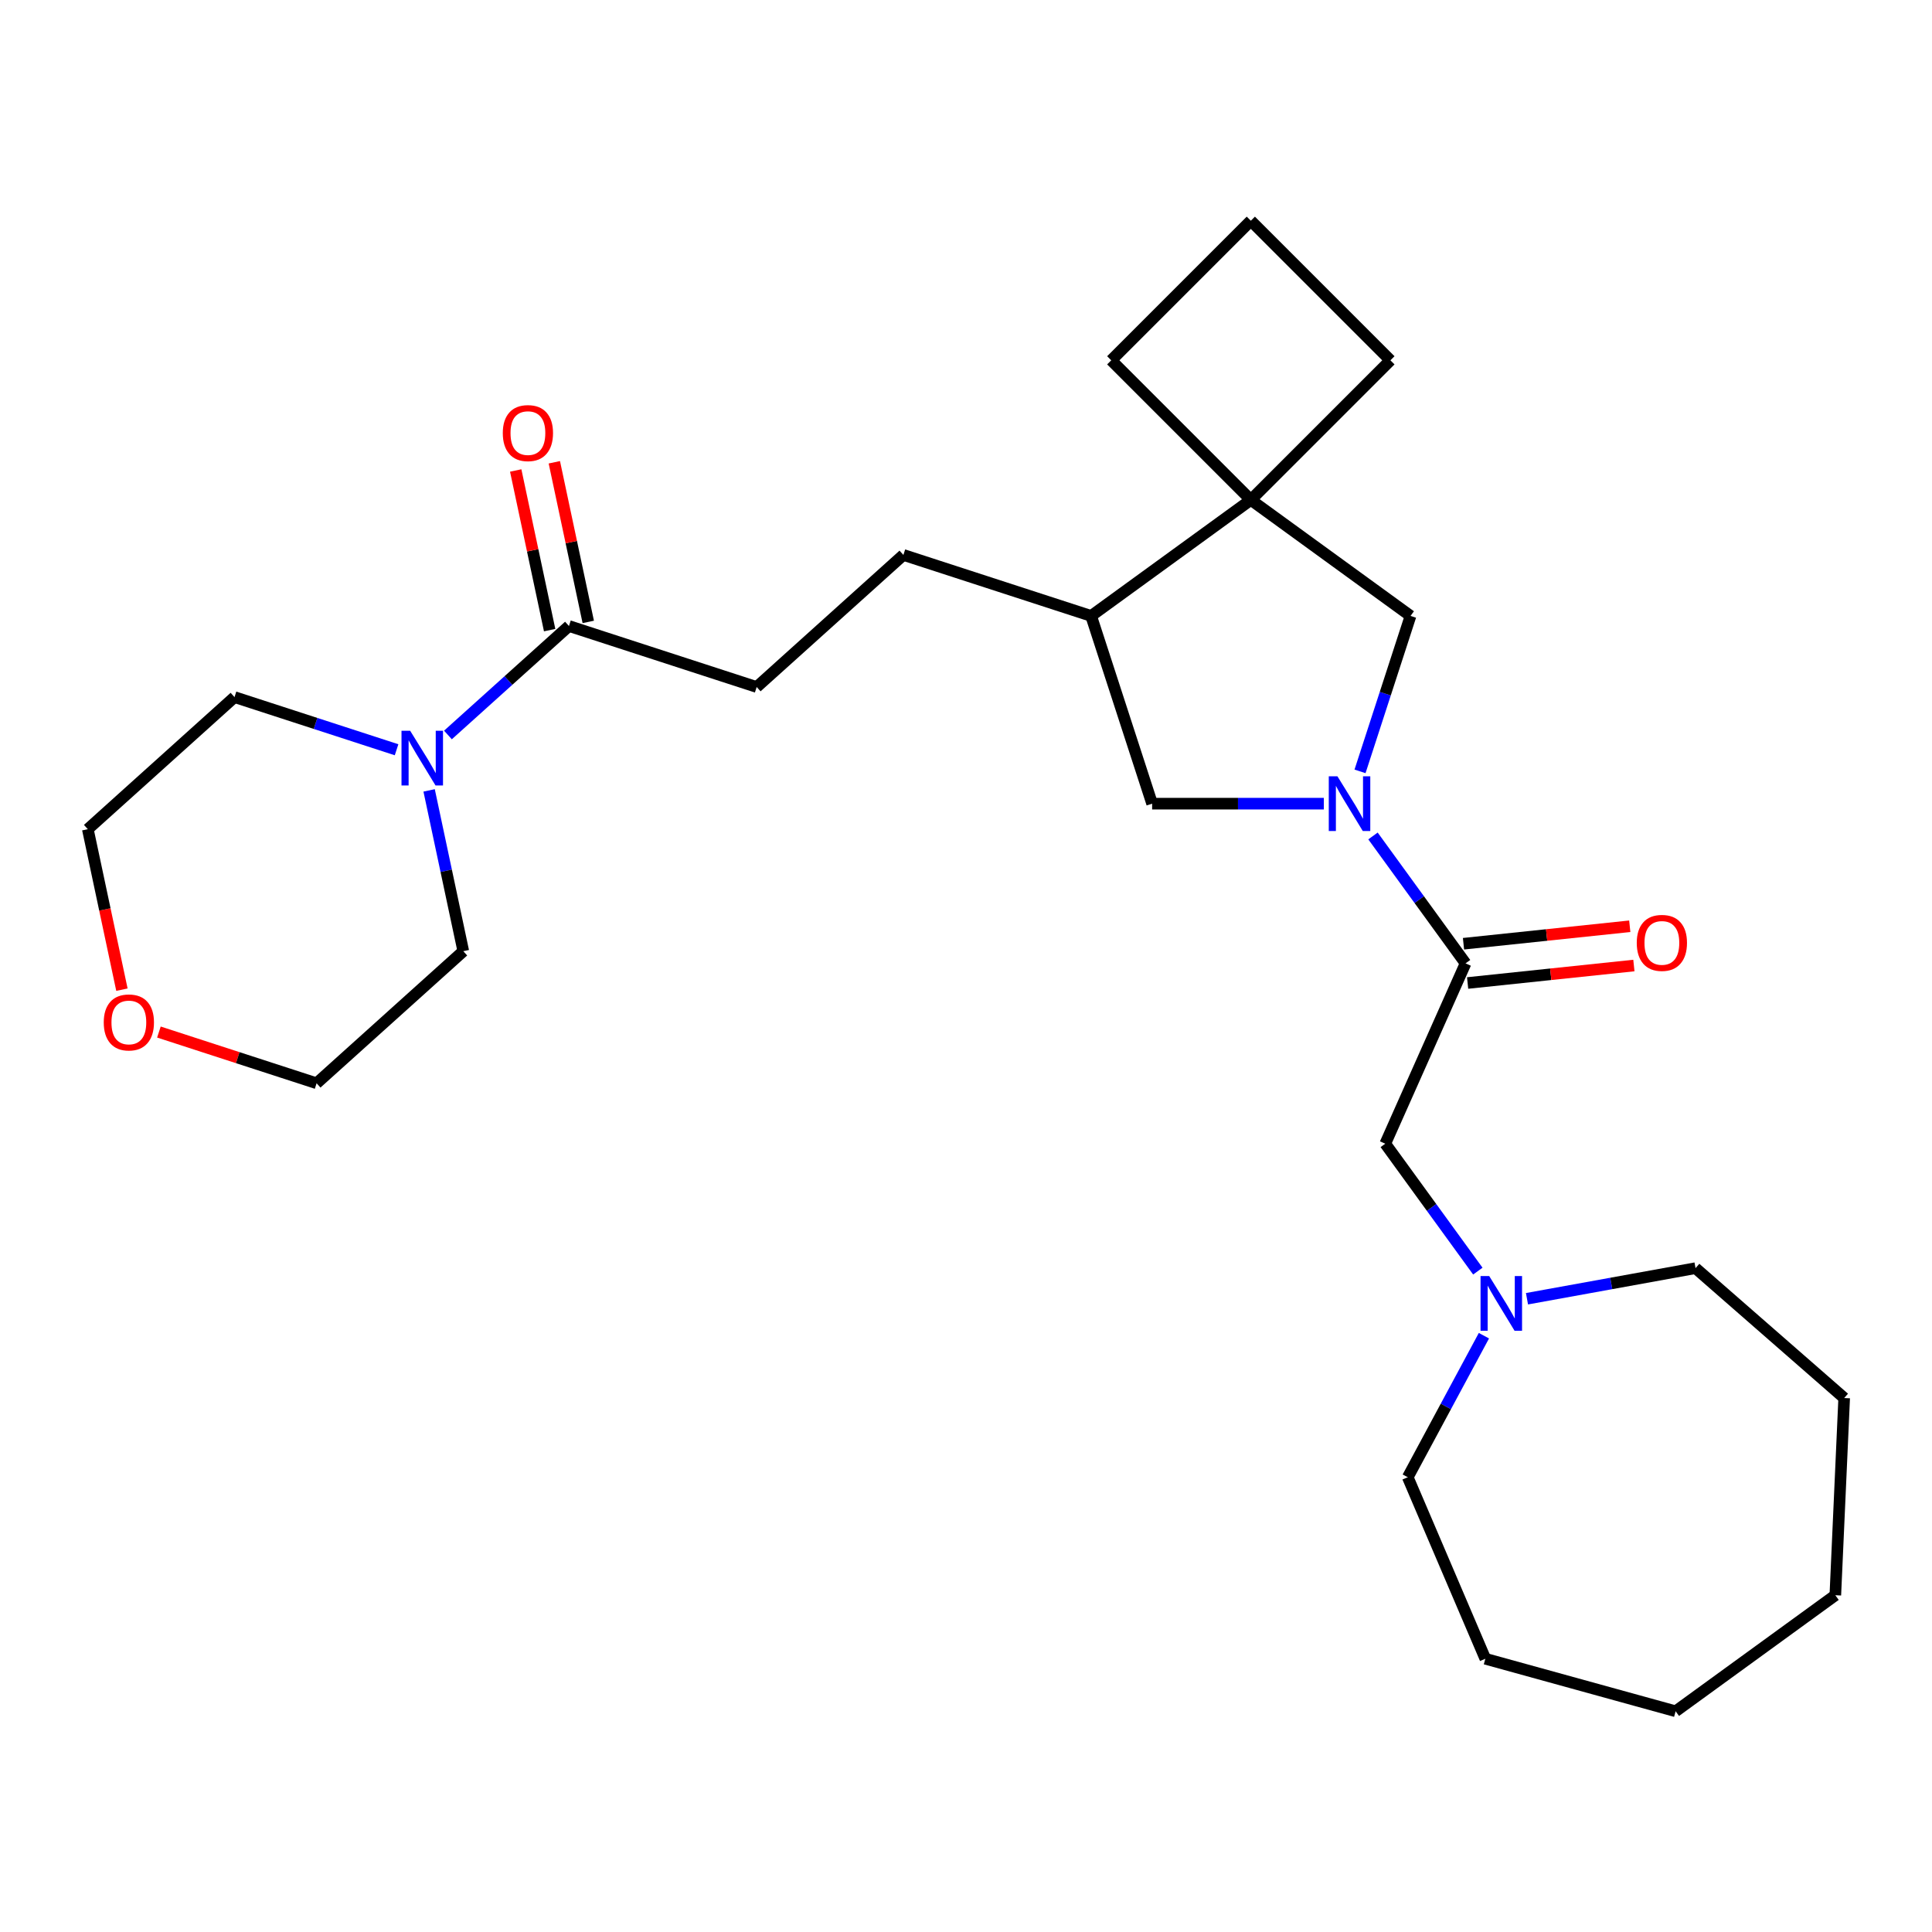 <?xml version='1.0' encoding='iso-8859-1'?>
<svg version='1.1' baseProfile='full'
              xmlns='http://www.w3.org/2000/svg'
                      xmlns:rdkit='http://www.rdkit.org/xml'
                      xmlns:xlink='http://www.w3.org/1999/xlink'
                  xml:space='preserve'
width='1000px' height='1000px' viewBox='0 0 1000 1000'>
<!-- END OF HEADER -->
<rect style='opacity:1.0;fill:#FFFFFF;stroke:none' width='1000' height='1000' x='0' y='0'> </rect>
<path class='bond-0' d='M 710.657,432.692 L 734.614,465.665' style='fill:none;fill-rule:evenodd;stroke:#0000FF;stroke-width:6px;stroke-linecap:butt;stroke-linejoin:miter;stroke-opacity:1' />
<path class='bond-0' d='M 734.614,465.665 L 758.57,498.639' style='fill:none;fill-rule:evenodd;stroke:#000000;stroke-width:6px;stroke-linecap:butt;stroke-linejoin:miter;stroke-opacity:1' />
<path class='bond-4' d='M 703.944,399.263 L 717.016,359.034' style='fill:none;fill-rule:evenodd;stroke:#0000FF;stroke-width:6px;stroke-linecap:butt;stroke-linejoin:miter;stroke-opacity:1' />
<path class='bond-4' d='M 717.016,359.034 L 730.087,318.804' style='fill:none;fill-rule:evenodd;stroke:#000000;stroke-width:6px;stroke-linecap:butt;stroke-linejoin:miter;stroke-opacity:1' />
<path class='bond-5' d='M 685.219,415.978 L 640.779,415.978' style='fill:none;fill-rule:evenodd;stroke:#0000FF;stroke-width:6px;stroke-linecap:butt;stroke-linejoin:miter;stroke-opacity:1' />
<path class='bond-5' d='M 640.779,415.978 L 596.339,415.978' style='fill:none;fill-rule:evenodd;stroke:#000000;stroke-width:6px;stroke-linecap:butt;stroke-linejoin:miter;stroke-opacity:1' />
<path class='bond-8' d='M 758.57,498.639 L 717.012,591.979' style='fill:none;fill-rule:evenodd;stroke:#000000;stroke-width:6px;stroke-linecap:butt;stroke-linejoin:miter;stroke-opacity:1' />
<path class='bond-9' d='M 759.638,508.8 L 802.668,504.277' style='fill:none;fill-rule:evenodd;stroke:#000000;stroke-width:6px;stroke-linecap:butt;stroke-linejoin:miter;stroke-opacity:1' />
<path class='bond-9' d='M 802.668,504.277 L 845.698,499.755' style='fill:none;fill-rule:evenodd;stroke:#FF0000;stroke-width:6px;stroke-linecap:butt;stroke-linejoin:miter;stroke-opacity:1' />
<path class='bond-9' d='M 757.502,488.477 L 800.532,483.954' style='fill:none;fill-rule:evenodd;stroke:#000000;stroke-width:6px;stroke-linecap:butt;stroke-linejoin:miter;stroke-opacity:1' />
<path class='bond-9' d='M 800.532,483.954 L 843.562,479.432' style='fill:none;fill-rule:evenodd;stroke:#FF0000;stroke-width:6px;stroke-linecap:butt;stroke-linejoin:miter;stroke-opacity:1' />
<path class='bond-1' d='M 647.427,258.748 L 730.087,318.804' style='fill:none;fill-rule:evenodd;stroke:#000000;stroke-width:6px;stroke-linecap:butt;stroke-linejoin:miter;stroke-opacity:1' />
<path class='bond-14' d='M 647.427,258.748 L 719.675,186.5' style='fill:none;fill-rule:evenodd;stroke:#000000;stroke-width:6px;stroke-linecap:butt;stroke-linejoin:miter;stroke-opacity:1' />
<path class='bond-15' d='M 647.427,258.748 L 575.178,186.5' style='fill:none;fill-rule:evenodd;stroke:#000000;stroke-width:6px;stroke-linecap:butt;stroke-linejoin:miter;stroke-opacity:1' />
<path class='bond-27' d='M 647.427,258.748 L 564.766,318.804' style='fill:none;fill-rule:evenodd;stroke:#000000;stroke-width:6px;stroke-linecap:butt;stroke-linejoin:miter;stroke-opacity:1' />
<path class='bond-2' d='M 231.853,380.423 L 263.171,352.224' style='fill:none;fill-rule:evenodd;stroke:#0000FF;stroke-width:6px;stroke-linecap:butt;stroke-linejoin:miter;stroke-opacity:1' />
<path class='bond-2' d='M 263.171,352.224 L 294.489,324.025' style='fill:none;fill-rule:evenodd;stroke:#000000;stroke-width:6px;stroke-linecap:butt;stroke-linejoin:miter;stroke-opacity:1' />
<path class='bond-16' d='M 222.111,409.107 L 230.956,450.721' style='fill:none;fill-rule:evenodd;stroke:#0000FF;stroke-width:6px;stroke-linecap:butt;stroke-linejoin:miter;stroke-opacity:1' />
<path class='bond-16' d='M 230.956,450.721 L 239.802,492.334' style='fill:none;fill-rule:evenodd;stroke:#000000;stroke-width:6px;stroke-linecap:butt;stroke-linejoin:miter;stroke-opacity:1' />
<path class='bond-17' d='M 205.264,388.073 L 163.324,374.446' style='fill:none;fill-rule:evenodd;stroke:#0000FF;stroke-width:6px;stroke-linecap:butt;stroke-linejoin:miter;stroke-opacity:1' />
<path class='bond-17' d='M 163.324,374.446 L 121.385,360.819' style='fill:none;fill-rule:evenodd;stroke:#000000;stroke-width:6px;stroke-linecap:butt;stroke-linejoin:miter;stroke-opacity:1' />
<path class='bond-3' d='M 294.489,324.025 L 391.662,355.599' style='fill:none;fill-rule:evenodd;stroke:#000000;stroke-width:6px;stroke-linecap:butt;stroke-linejoin:miter;stroke-opacity:1' />
<path class='bond-11' d='M 304.483,321.901 L 295.701,280.587' style='fill:none;fill-rule:evenodd;stroke:#000000;stroke-width:6px;stroke-linecap:butt;stroke-linejoin:miter;stroke-opacity:1' />
<path class='bond-11' d='M 295.701,280.587 L 286.92,239.274' style='fill:none;fill-rule:evenodd;stroke:#FF0000;stroke-width:6px;stroke-linecap:butt;stroke-linejoin:miter;stroke-opacity:1' />
<path class='bond-11' d='M 284.494,326.149 L 275.713,284.836' style='fill:none;fill-rule:evenodd;stroke:#000000;stroke-width:6px;stroke-linecap:butt;stroke-linejoin:miter;stroke-opacity:1' />
<path class='bond-11' d='M 275.713,284.836 L 266.931,243.522' style='fill:none;fill-rule:evenodd;stroke:#FF0000;stroke-width:6px;stroke-linecap:butt;stroke-linejoin:miter;stroke-opacity:1' />
<path class='bond-6' d='M 596.339,415.978 L 564.766,318.804' style='fill:none;fill-rule:evenodd;stroke:#000000;stroke-width:6px;stroke-linecap:butt;stroke-linejoin:miter;stroke-opacity:1' />
<path class='bond-12' d='M 564.766,318.804 L 467.592,287.231' style='fill:none;fill-rule:evenodd;stroke:#000000;stroke-width:6px;stroke-linecap:butt;stroke-linejoin:miter;stroke-opacity:1' />
<path class='bond-7' d='M 764.925,657.926 L 740.969,624.953' style='fill:none;fill-rule:evenodd;stroke:#0000FF;stroke-width:6px;stroke-linecap:butt;stroke-linejoin:miter;stroke-opacity:1' />
<path class='bond-7' d='M 740.969,624.953 L 717.012,591.979' style='fill:none;fill-rule:evenodd;stroke:#000000;stroke-width:6px;stroke-linecap:butt;stroke-linejoin:miter;stroke-opacity:1' />
<path class='bond-18' d='M 790.363,672.227 L 833.982,664.312' style='fill:none;fill-rule:evenodd;stroke:#0000FF;stroke-width:6px;stroke-linecap:butt;stroke-linejoin:miter;stroke-opacity:1' />
<path class='bond-18' d='M 833.982,664.312 L 877.601,656.396' style='fill:none;fill-rule:evenodd;stroke:#000000;stroke-width:6px;stroke-linecap:butt;stroke-linejoin:miter;stroke-opacity:1' />
<path class='bond-19' d='M 768.074,691.354 L 748.363,727.984' style='fill:none;fill-rule:evenodd;stroke:#0000FF;stroke-width:6px;stroke-linecap:butt;stroke-linejoin:miter;stroke-opacity:1' />
<path class='bond-19' d='M 748.363,727.984 L 728.651,764.614' style='fill:none;fill-rule:evenodd;stroke:#000000;stroke-width:6px;stroke-linecap:butt;stroke-linejoin:miter;stroke-opacity:1' />
<path class='bond-10' d='M 391.662,355.599 L 467.592,287.231' style='fill:none;fill-rule:evenodd;stroke:#000000;stroke-width:6px;stroke-linecap:butt;stroke-linejoin:miter;stroke-opacity:1' />
<path class='bond-13' d='M 63.111,512.254 L 54.283,470.721' style='fill:none;fill-rule:evenodd;stroke:#FF0000;stroke-width:6px;stroke-linecap:butt;stroke-linejoin:miter;stroke-opacity:1' />
<path class='bond-13' d='M 54.283,470.721 L 45.455,429.187' style='fill:none;fill-rule:evenodd;stroke:#000000;stroke-width:6px;stroke-linecap:butt;stroke-linejoin:miter;stroke-opacity:1' />
<path class='bond-30' d='M 82.252,534.183 L 123.062,547.443' style='fill:none;fill-rule:evenodd;stroke:#FF0000;stroke-width:6px;stroke-linecap:butt;stroke-linejoin:miter;stroke-opacity:1' />
<path class='bond-30' d='M 123.062,547.443 L 163.871,560.702' style='fill:none;fill-rule:evenodd;stroke:#000000;stroke-width:6px;stroke-linecap:butt;stroke-linejoin:miter;stroke-opacity:1' />
<path class='bond-28' d='M 719.675,186.5 L 647.427,114.252' style='fill:none;fill-rule:evenodd;stroke:#000000;stroke-width:6px;stroke-linecap:butt;stroke-linejoin:miter;stroke-opacity:1' />
<path class='bond-20' d='M 575.178,186.5 L 647.427,114.252' style='fill:none;fill-rule:evenodd;stroke:#000000;stroke-width:6px;stroke-linecap:butt;stroke-linejoin:miter;stroke-opacity:1' />
<path class='bond-22' d='M 239.802,492.334 L 163.871,560.702' style='fill:none;fill-rule:evenodd;stroke:#000000;stroke-width:6px;stroke-linecap:butt;stroke-linejoin:miter;stroke-opacity:1' />
<path class='bond-21' d='M 121.385,360.819 L 45.455,429.187' style='fill:none;fill-rule:evenodd;stroke:#000000;stroke-width:6px;stroke-linecap:butt;stroke-linejoin:miter;stroke-opacity:1' />
<path class='bond-23' d='M 877.601,656.396 L 954.545,723.621' style='fill:none;fill-rule:evenodd;stroke:#000000;stroke-width:6px;stroke-linecap:butt;stroke-linejoin:miter;stroke-opacity:1' />
<path class='bond-24' d='M 728.651,764.614 L 768.809,858.566' style='fill:none;fill-rule:evenodd;stroke:#000000;stroke-width:6px;stroke-linecap:butt;stroke-linejoin:miter;stroke-opacity:1' />
<path class='bond-25' d='M 954.545,723.621 L 949.961,825.692' style='fill:none;fill-rule:evenodd;stroke:#000000;stroke-width:6px;stroke-linecap:butt;stroke-linejoin:miter;stroke-opacity:1' />
<path class='bond-26' d='M 768.809,858.566 L 867.301,885.748' style='fill:none;fill-rule:evenodd;stroke:#000000;stroke-width:6px;stroke-linecap:butt;stroke-linejoin:miter;stroke-opacity:1' />
<path class='bond-29' d='M 949.961,825.692 L 867.301,885.748' style='fill:none;fill-rule:evenodd;stroke:#000000;stroke-width:6px;stroke-linecap:butt;stroke-linejoin:miter;stroke-opacity:1' />
<path  class='atom-0' d='M 692.254 401.818
L 701.534 416.818
Q 702.454 418.298, 703.934 420.978
Q 705.414 423.658, 705.494 423.818
L 705.494 401.818
L 709.254 401.818
L 709.254 430.138
L 705.374 430.138
L 695.414 413.738
Q 694.254 411.818, 693.014 409.618
Q 691.814 407.418, 691.454 406.738
L 691.454 430.138
L 687.774 430.138
L 687.774 401.818
L 692.254 401.818
' fill='#0000FF'/>
<path  class='atom-3' d='M 212.298 378.233
L 221.578 393.233
Q 222.498 394.713, 223.978 397.393
Q 225.458 400.073, 225.538 400.233
L 225.538 378.233
L 229.298 378.233
L 229.298 406.553
L 225.418 406.553
L 215.458 390.153
Q 214.298 388.233, 213.058 386.033
Q 211.858 383.833, 211.498 383.153
L 211.498 406.553
L 207.818 406.553
L 207.818 378.233
L 212.298 378.233
' fill='#0000FF'/>
<path  class='atom-8' d='M 770.809 660.48
L 780.089 675.48
Q 781.009 676.96, 782.489 679.64
Q 783.969 682.32, 784.049 682.48
L 784.049 660.48
L 787.809 660.48
L 787.809 688.8
L 783.929 688.8
L 773.969 672.4
Q 772.809 670.48, 771.569 668.28
Q 770.369 666.08, 770.009 665.4
L 770.009 688.8
L 766.329 688.8
L 766.329 660.48
L 770.809 660.48
' fill='#0000FF'/>
<path  class='atom-10' d='M 847.185 488.038
Q 847.185 481.238, 850.545 477.438
Q 853.905 473.638, 860.185 473.638
Q 866.465 473.638, 869.825 477.438
Q 873.185 481.238, 873.185 488.038
Q 873.185 494.918, 869.785 498.838
Q 866.385 502.718, 860.185 502.718
Q 853.945 502.718, 850.545 498.838
Q 847.185 494.958, 847.185 488.038
M 860.185 499.518
Q 864.505 499.518, 866.825 496.638
Q 869.185 493.718, 869.185 488.038
Q 869.185 482.478, 866.825 479.678
Q 864.505 476.838, 860.185 476.838
Q 855.865 476.838, 853.505 479.638
Q 851.185 482.438, 851.185 488.038
Q 851.185 493.758, 853.505 496.638
Q 855.865 499.518, 860.185 499.518
' fill='#FF0000'/>
<path  class='atom-12' d='M 260.245 224.164
Q 260.245 217.364, 263.605 213.564
Q 266.965 209.764, 273.245 209.764
Q 279.525 209.764, 282.885 213.564
Q 286.245 217.364, 286.245 224.164
Q 286.245 231.044, 282.845 234.964
Q 279.445 238.844, 273.245 238.844
Q 267.005 238.844, 263.605 234.964
Q 260.245 231.084, 260.245 224.164
M 273.245 235.644
Q 277.565 235.644, 279.885 232.764
Q 282.245 229.844, 282.245 224.164
Q 282.245 218.604, 279.885 215.804
Q 277.565 212.964, 273.245 212.964
Q 268.925 212.964, 266.565 215.764
Q 264.245 218.564, 264.245 224.164
Q 264.245 229.884, 266.565 232.764
Q 268.925 235.644, 273.245 235.644
' fill='#FF0000'/>
<path  class='atom-14' d='M 53.698 529.209
Q 53.698 522.409, 57.058 518.609
Q 60.418 514.809, 66.698 514.809
Q 72.978 514.809, 76.338 518.609
Q 79.698 522.409, 79.698 529.209
Q 79.698 536.089, 76.298 540.009
Q 72.898 543.889, 66.698 543.889
Q 60.458 543.889, 57.058 540.009
Q 53.698 536.129, 53.698 529.209
M 66.698 540.689
Q 71.018 540.689, 73.338 537.809
Q 75.698 534.889, 75.698 529.209
Q 75.698 523.649, 73.338 520.849
Q 71.018 518.009, 66.698 518.009
Q 62.378 518.009, 60.018 520.809
Q 57.698 523.609, 57.698 529.209
Q 57.698 534.929, 60.018 537.809
Q 62.378 540.689, 66.698 540.689
' fill='#FF0000'/>
</svg>
